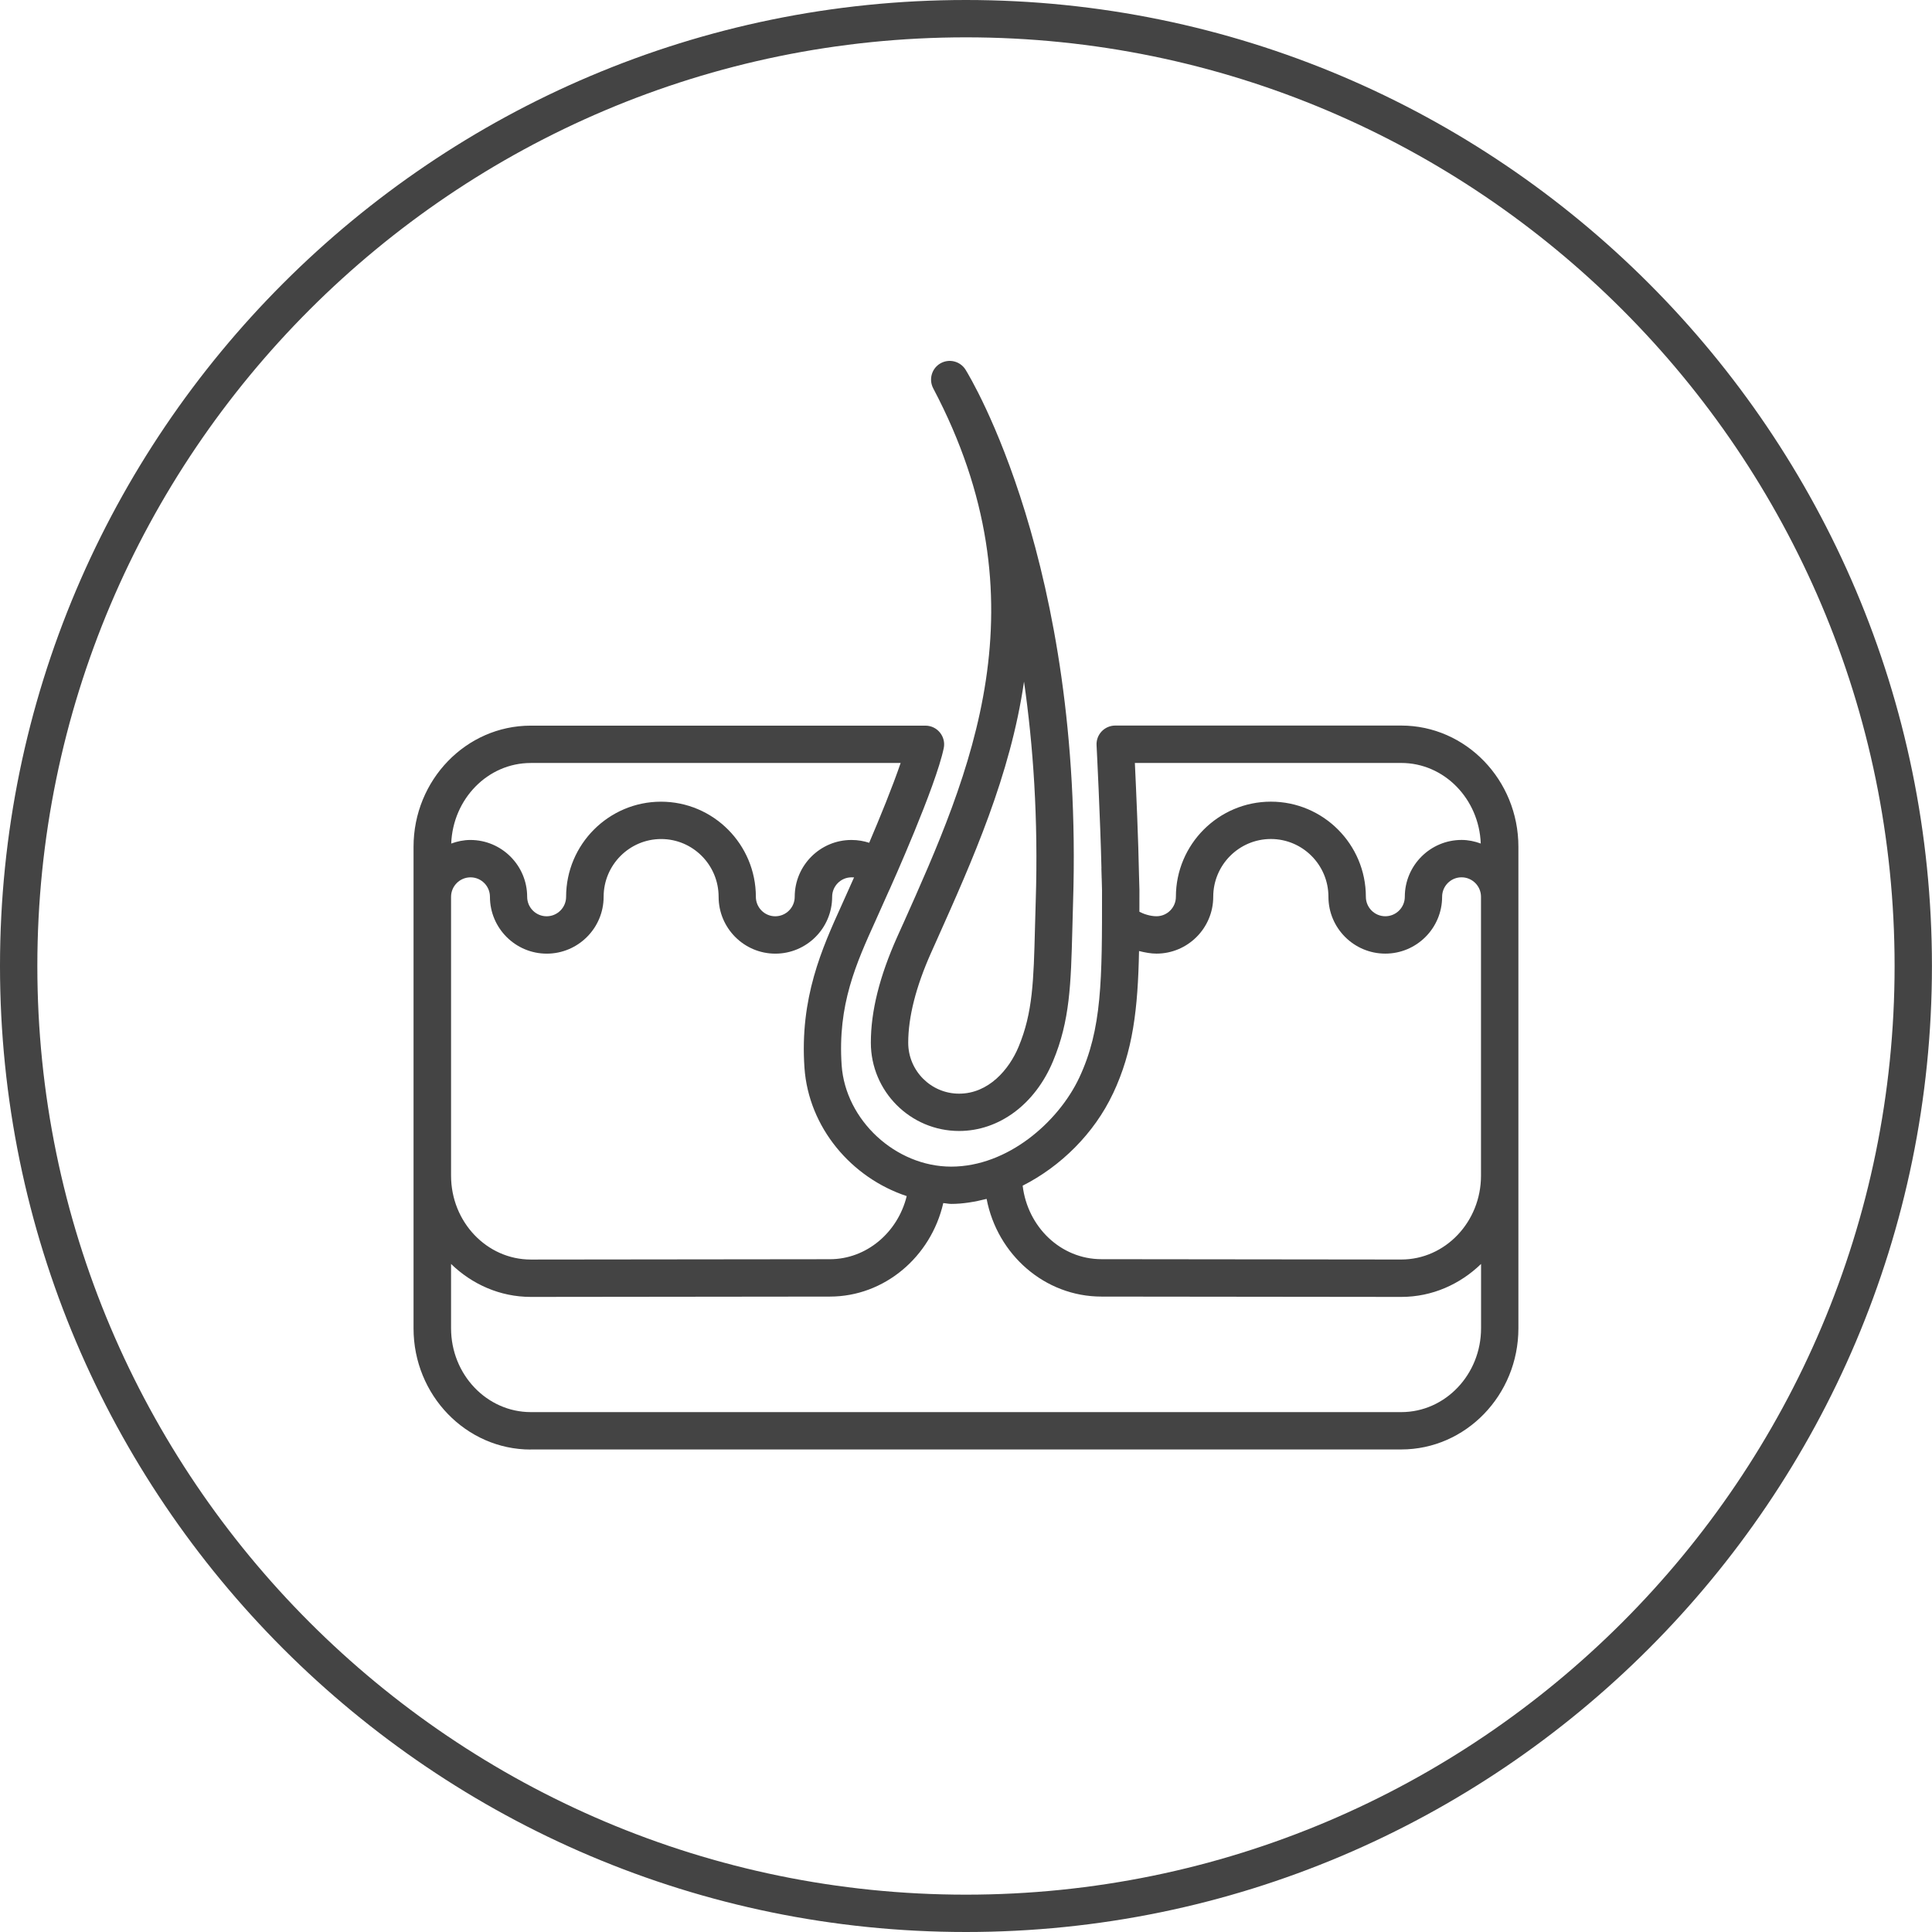 <!-- Generated by IcoMoon.io -->
<svg version="1.1" xmlns="http://www.w3.org/2000/svg" width="64" height="64" viewBox="0 0 64 64">
<title>skin</title>
<path fill="#444" d="M29.909 30.618l-0.193 0.429c-0.584 1.309-0.868 2.452-0.868 3.493 0 1.613 1.311 2.925 2.923 2.925 1.327 0 2.52-0.887 3.113-2.315 0.559-1.338 0.591-2.547 0.639-4.378l0.024-0.887c0.355-11.195-3.401-17.379-3.561-17.637-0.175-0.282-0.542-0.377-0.833-0.211-0.289 0.166-0.394 0.531-0.239 0.827 3.756 7.113 1.227 12.765-1.004 17.754zM34.31 29.846l-0.025 0.895c-0.045 1.751-0.073 2.809-0.543 3.935-0.312 0.751-0.993 1.553-1.971 1.553-0.929 0-1.685-0.756-1.685-1.687 0-0.852 0.255-1.858 0.761-2.989l0.192-0.429c1.177-2.631 2.432-5.437 2.883-8.545 0.303 2.107 0.475 4.537 0.388 7.267z"></path>
<path fill="#444" d="M17.582 48.015h28.836c2.139 0 3.881-1.801 3.881-4.014v-15.951c0-2.213-1.741-4.015-3.881-4.015h-9.475c-0.169 0-0.331 0.070-0.449 0.193-0.117 0.124-0.178 0.288-0.169 0.458 0.002 0.027 0.125 2.471 0.162 4.074 0.001 0.005-0.002 0.008-0.002 0.013l0.008 0.271c0 0.015 0.001 0.031 0.001 0.045 0 0.001 0.001 0.002 0.001 0.002l0.011 0.405c0.002 2.962 0.003 4.593-0.756 6.207-0.689 1.462-2.367 2.943-4.241 2.943-1.839 0-3.5-1.537-3.628-3.355-0.138-2.007 0.477-3.367 1.129-4.806l0.447-1c0.002-0.003 0.005-0.005 0.006-0.009 0.062-0.139 1.537-3.423 1.8-4.694 0.038-0.182-0.009-0.371-0.127-0.516s-0.293-0.228-0.48-0.228h-13.076c-2.139 0-3.881 1.801-3.881 4.015v15.951c0 2.213 1.741 4.014 3.881 4.014zM46.419 25.274c1.421 0 2.577 1.189 2.633 2.669-0.2-0.073-0.412-0.119-0.635-0.119-1.037 0-1.881 0.845-1.881 1.883 0 0.355-0.289 0.645-0.645 0.645s-0.645-0.289-0.645-0.645c0-1.738-1.412-3.151-3.146-3.151-1.735 0-3.147 1.415-3.147 3.151 0 0.355-0.288 0.645-0.643 0.645-0.203 0-0.423-0.073-0.566-0.149 0.001-0.239 0.001-0.471 0.001-0.726l-0.014-0.494c-0.020-1.123-0.094-2.796-0.137-3.709h8.827zM36.869 36.227c0.665-1.41 0.825-2.806 0.863-4.723 0.201 0.051 0.399 0.086 0.577 0.086 1.037 0 1.881-0.845 1.881-1.883 0-1.055 0.857-1.914 1.909-1.914s1.907 0.858 1.907 1.914c0 1.038 0.845 1.883 1.884 1.883s1.882-0.845 1.882-1.883c0-0.355 0.288-0.645 0.643-0.645s0.645 0.289 0.645 0.645v9.239c0 1.531-1.185 2.777-2.641 2.777l-9.933-0.011c-1.345 0-2.446-1.066-2.609-2.435 1.259-0.637 2.37-1.73 2.991-3.051zM32.683 39.715c0.352 1.842 1.923 3.236 3.804 3.236l9.933 0.011c1.023 0 1.948-0.42 2.642-1.092v2.131c0 1.53-1.185 2.777-2.642 2.777h-28.836c-1.457 0-2.642-1.245-2.642-2.777v-2.131c0.694 0.672 1.619 1.092 2.643 1.092l9.907-0.011c1.798 0 3.346-1.311 3.755-3.097 0.089 0.005 0.174 0.027 0.264 0.027 0.389 0 0.781-0.068 1.172-0.166zM26.649 35.373c0.139 1.977 1.554 3.643 3.387 4.249-0.296 1.209-1.337 2.091-2.545 2.091l-9.907 0.011c-1.457 0-2.642-1.245-2.642-2.777v-9.239c0-0.355 0.289-0.645 0.645-0.645 0.355 0 0.643 0.289 0.643 0.645 0 1.038 0.844 1.883 1.882 1.883s1.884-0.845 1.884-1.883c0-1.055 0.855-1.914 1.906-1.914 1.050 0 1.903 0.858 1.903 1.914 0 1.038 0.843 1.883 1.879 1.883 1.038 0 1.882-0.845 1.882-1.883 0-0.355 0.287-0.645 0.641-0.645 0.031 0 0.059 0.001 0.085 0.002l-0.406 0.906c-0.655 1.445-1.397 3.083-1.237 5.403zM17.582 25.274h12.253c-0.263 0.775-0.688 1.814-1.042 2.644-0.178-0.056-0.368-0.093-0.588-0.093-1.036 0-1.879 0.844-1.879 1.883 0 0.355-0.289 0.645-0.645 0.645-0.353 0-0.642-0.289-0.642-0.645 0-1.738-1.41-3.151-3.142-3.151-1.733 0-3.144 1.415-3.144 3.151 0 0.355-0.289 0.645-0.645 0.645-0.355 0-0.645-0.289-0.645-0.645 0-1.038-0.844-1.883-1.881-1.883-0.223 0-0.436 0.046-0.635 0.119 0.057-1.481 1.212-2.669 2.634-2.669z"></path>
<path fill="#444" d="M31.998 64c17.645 0 32-14.355 32-32s-14.355-32-32-32c-17.644 0-31.998 14.355-31.998 32s14.354 32 31.998 32zM31.998 1.237c16.962 0 30.763 13.8 30.763 30.763s-13.8 30.763-30.763 30.763c-16.961 0-30.761-13.8-30.761-30.763s13.8-30.763 30.761-30.763z"></path>
</svg>
